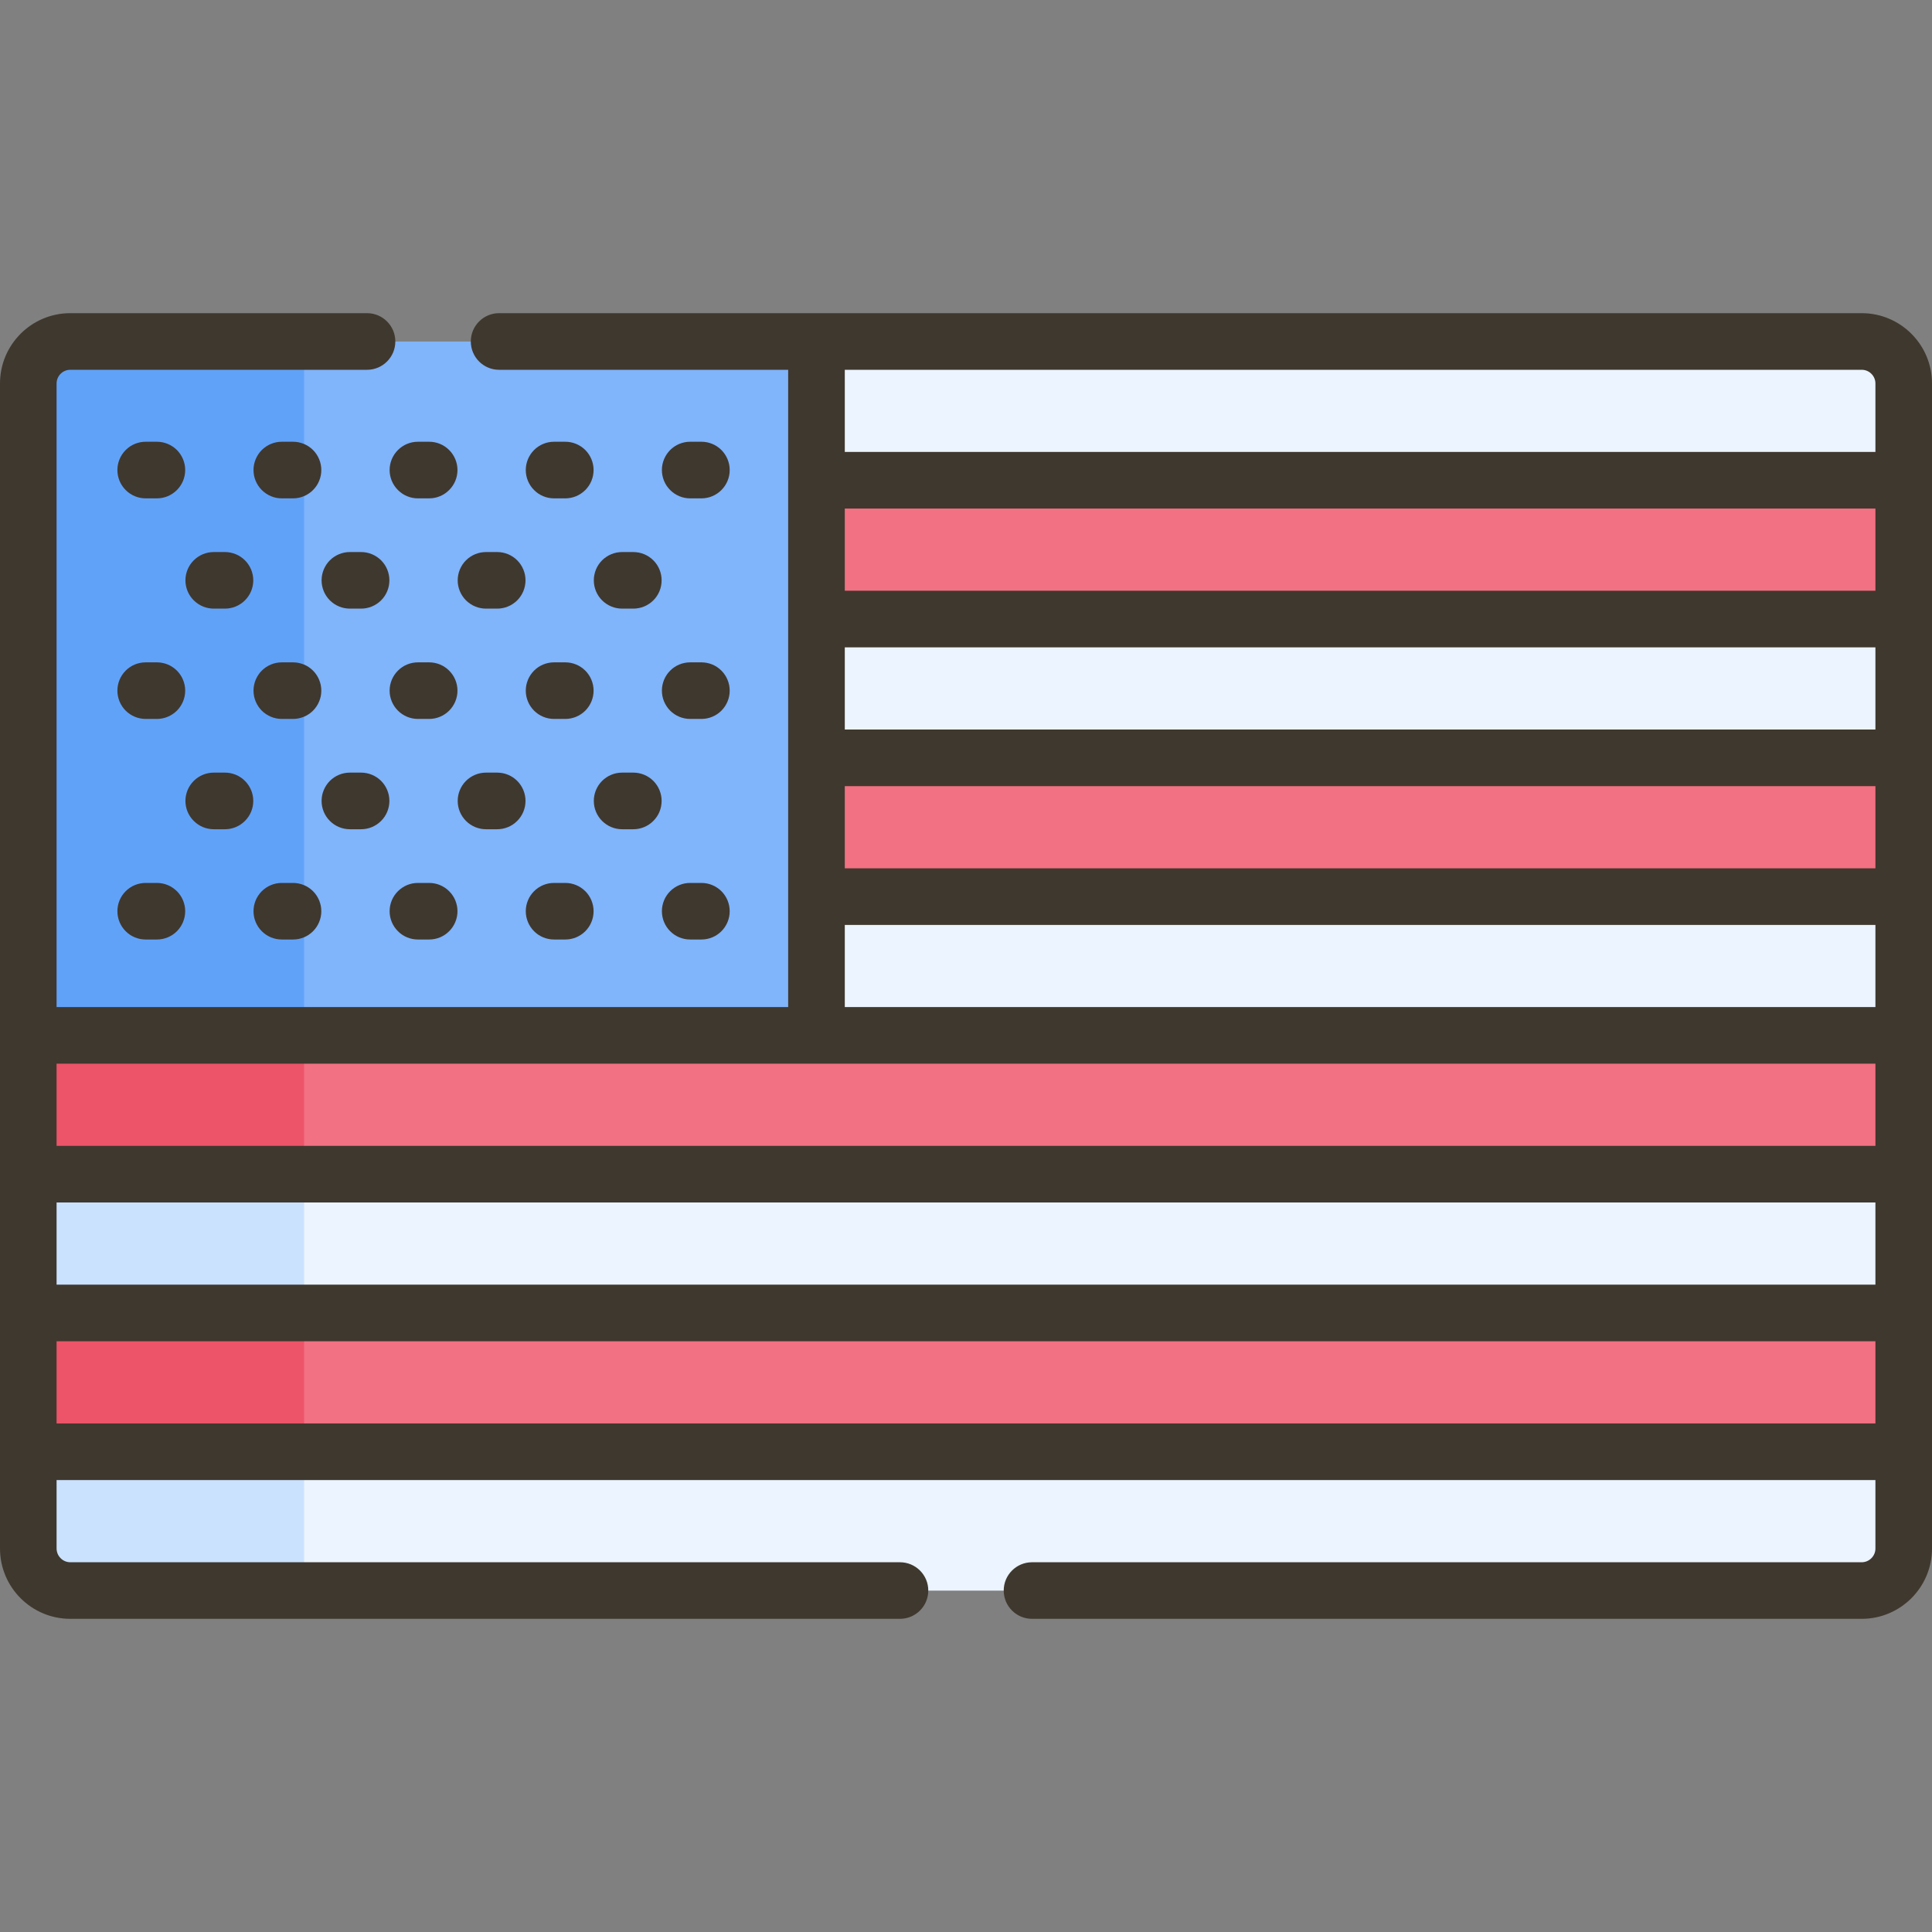 <svg xmlns="http://www.w3.org/2000/svg" fill="none" viewBox="0 0 42 42" height="42" width="42">
<rect x="0" y="0" width="42" height="42" fill="#808080" stroke="none"/>
<g clip-path="url(#clip0_68_1761)">
<path fill="#ECF4FF" d="M40.474 7.425H17.751L17.189 7.947V10.825H40.527L41.386 10.443V8.338C41.386 7.834 40.977 7.425 40.474 7.425Z"></path>
<path fill="#F27182" d="M17.751 10.443L17.189 10.825V14.123H40.609L41.386 13.46V10.443H17.751Z"></path>
<path fill="#ECF4FF" d="M17.751 13.46L17.189 14.123V17.053H40.773L41.386 16.477V13.46H17.751Z"></path>
<path fill="#F27182" d="M17.751 16.477L17.189 16.971V19.956H40.486L41.386 19.494V16.477H17.751Z"></path>
<path fill="#ECF4FF" d="M17.751 19.494L17.189 19.956V22.982H40.486L41.386 22.511V19.494H17.751Z"></path>
<path fill="#F27182" d="M0.616 22.511V25.528L1.294 25.994H40.568L41.386 25.528V22.511H0.616Z"></path>
<path fill="#ED5469" d="M6.611 22.511H0.616V25.528L1.294 25.994H6.611V22.511Z"></path>
<path fill="#ECF4FF" d="M0.616 25.528V28.545L1.275 28.92H40.759L41.386 28.545V25.528H0.616Z"></path>
<path fill="#CBE2FF" d="M6.611 25.528H0.616V28.545L1.275 28.92H6.611V25.528Z"></path>
<path fill="#80B4FB" d="M1.529 7.425C1.025 7.425 0.616 7.834 0.616 8.338V22.511H17.751V7.425H1.529Z"></path>
<path fill="#61A2F9" d="M6.611 7.425H1.529C1.025 7.425 0.616 7.834 0.616 8.338V22.511H6.611V7.425Z"></path>
<path fill="#F27182" d="M0.616 28.545V31.562L1.376 32.188H40.759L41.386 31.562V28.545H0.616Z"></path>
<path fill="#ED5469" d="M6.611 28.545H0.616V31.562L1.376 32.188H6.611V28.545Z"></path>
<path fill="#ECF4FF" d="M0.616 31.562V33.667C0.616 34.17 1.025 34.579 1.529 34.579H40.473C40.977 34.579 41.386 34.171 41.386 33.667V31.562H0.616Z"></path>
<path fill="#CBE2FF" d="M6.611 31.562H0.616V33.667C0.616 34.17 1.025 34.579 1.529 34.579H6.611V31.562Z"></path>
<path fill="#3F382E" d="M40.472 6.808H10.85C10.51 6.808 10.235 7.084 10.235 7.423C10.235 7.763 10.51 8.039 10.85 8.039H17.134V21.893H1.23V8.336C1.231 8.257 1.262 8.181 1.318 8.126C1.373 8.07 1.449 8.039 1.528 8.039H7.979C8.319 8.039 8.594 7.763 8.594 7.423C8.594 7.084 8.319 6.808 7.979 6.808H1.528C0.685 6.808 0 7.493 0 8.336V33.664C0 34.507 0.685 35.192 1.528 35.192H19.564C19.904 35.192 20.18 34.917 20.18 34.577C20.18 34.237 19.904 33.962 19.564 33.962H1.528C1.449 33.962 1.373 33.93 1.318 33.874C1.262 33.819 1.231 33.743 1.23 33.664V32.175H40.77V33.664C40.77 33.743 40.738 33.819 40.682 33.874C40.627 33.93 40.551 33.962 40.472 33.962H22.436C22.096 33.962 21.82 34.237 21.82 34.577C21.82 34.917 22.096 35.192 22.436 35.192H40.472C41.315 35.192 42 34.507 42 33.664V8.336C42 7.493 41.315 6.808 40.472 6.808ZM40.77 30.945H1.23V29.158H40.77V30.945ZM40.77 27.927H1.23V26.141H40.77V27.927ZM40.77 24.91H1.23V23.124H40.77V24.91ZM40.77 21.893H18.365V20.107H40.77V21.893ZM40.77 18.876H18.365V17.09H40.77V18.876ZM40.77 15.859H18.365V14.073H40.77V15.859ZM40.77 12.842H18.365V11.056H40.77V12.842ZM40.77 9.825H18.365V8.039H40.472C40.551 8.039 40.627 8.07 40.682 8.126C40.738 8.181 40.77 8.257 40.77 8.336V9.825Z"></path>
<path fill="#3F382E" d="M3.411 10.834H3.167C3.004 10.834 2.847 10.769 2.732 10.653C2.617 10.538 2.552 10.382 2.552 10.218C2.552 10.055 2.617 9.899 2.732 9.783C2.847 9.668 3.004 9.603 3.167 9.603H3.411C3.574 9.603 3.73 9.668 3.846 9.783C3.961 9.899 4.026 10.055 4.026 10.218C4.026 10.382 3.961 10.538 3.846 10.653C3.73 10.769 3.574 10.834 3.411 10.834ZM6.37 10.834H6.126C5.963 10.834 5.807 10.769 5.691 10.653C5.576 10.538 5.511 10.382 5.511 10.218C5.511 10.055 5.576 9.899 5.691 9.783C5.807 9.668 5.963 9.603 6.126 9.603H6.37C6.533 9.603 6.69 9.668 6.805 9.783C6.92 9.899 6.985 10.055 6.985 10.218C6.985 10.382 6.92 10.538 6.805 10.653C6.69 10.769 6.533 10.834 6.37 10.834ZM9.329 10.834H9.086C8.922 10.834 8.766 10.769 8.651 10.653C8.535 10.538 8.47 10.382 8.47 10.218C8.47 10.055 8.535 9.899 8.651 9.783C8.766 9.668 8.922 9.603 9.086 9.603H9.329C9.493 9.603 9.649 9.668 9.764 9.783C9.88 9.899 9.945 10.055 9.945 10.218C9.945 10.382 9.88 10.538 9.764 10.653C9.649 10.769 9.493 10.834 9.329 10.834ZM12.289 10.834H12.045C11.882 10.834 11.725 10.769 11.61 10.653C11.495 10.538 11.43 10.382 11.43 10.218C11.43 10.055 11.495 9.899 11.61 9.783C11.725 9.668 11.882 9.603 12.045 9.603H12.289C12.452 9.603 12.608 9.668 12.724 9.783C12.839 9.899 12.904 10.055 12.904 10.218C12.904 10.382 12.839 10.538 12.724 10.653C12.608 10.769 12.452 10.834 12.289 10.834ZM15.248 10.834H15.004C14.841 10.834 14.684 10.769 14.569 10.653C14.454 10.538 14.389 10.382 14.389 10.218C14.389 10.055 14.454 9.899 14.569 9.783C14.684 9.668 14.841 9.603 15.004 9.603H15.248C15.411 9.603 15.568 9.668 15.683 9.783C15.798 9.899 15.863 10.055 15.863 10.218C15.863 10.382 15.798 10.538 15.683 10.653C15.568 10.769 15.411 10.834 15.248 10.834ZM4.89 13.231H4.647C4.484 13.231 4.327 13.166 4.212 13.051C4.096 12.936 4.031 12.779 4.031 12.616C4.031 12.453 4.096 12.296 4.212 12.181C4.327 12.066 4.484 12.001 4.647 12.001H4.89C5.054 12.001 5.21 12.066 5.325 12.181C5.441 12.296 5.506 12.453 5.506 12.616C5.506 12.779 5.441 12.936 5.325 13.051C5.21 13.166 5.054 13.231 4.89 13.231ZM7.85 13.231H7.606C7.443 13.231 7.286 13.166 7.171 13.051C7.056 12.936 6.991 12.779 6.991 12.616C6.991 12.453 7.056 12.296 7.171 12.181C7.286 12.066 7.443 12.001 7.606 12.001H7.85C8.013 12.001 8.169 12.066 8.285 12.181C8.4 12.296 8.465 12.453 8.465 12.616C8.465 12.779 8.4 12.936 8.285 13.051C8.169 13.166 8.013 13.231 7.85 13.231ZM10.809 13.231H10.565C10.402 13.231 10.246 13.166 10.13 13.051C10.015 12.936 9.95 12.779 9.95 12.616C9.95 12.453 10.015 12.296 10.13 12.181C10.246 12.066 10.402 12.001 10.565 12.001H10.809C10.972 12.001 11.129 12.066 11.244 12.181C11.359 12.296 11.424 12.453 11.424 12.616C11.424 12.779 11.359 12.936 11.244 13.051C11.129 13.166 10.972 13.231 10.809 13.231ZM13.768 13.231H13.525C13.361 13.231 13.205 13.166 13.089 13.051C12.974 12.936 12.909 12.779 12.909 12.616C12.909 12.453 12.974 12.296 13.089 12.181C13.205 12.066 13.361 12.001 13.525 12.001H13.768C13.931 12.001 14.088 12.066 14.203 12.181C14.319 12.296 14.383 12.453 14.383 12.616C14.383 12.779 14.319 12.936 14.203 13.051C14.088 13.166 13.931 13.231 13.768 13.231ZM3.411 15.629H3.167C3.004 15.629 2.847 15.564 2.732 15.449C2.617 15.333 2.552 15.177 2.552 15.014C2.552 14.851 2.617 14.694 2.732 14.579C2.847 14.463 3.004 14.399 3.167 14.399H3.411C3.574 14.399 3.73 14.463 3.846 14.579C3.961 14.694 4.026 14.851 4.026 15.014C4.026 15.177 3.961 15.333 3.846 15.449C3.73 15.564 3.574 15.629 3.411 15.629ZM6.37 15.629H6.126C5.963 15.629 5.807 15.564 5.691 15.449C5.576 15.333 5.511 15.177 5.511 15.014C5.511 14.851 5.576 14.694 5.691 14.579C5.807 14.463 5.963 14.399 6.126 14.399H6.37C6.533 14.399 6.69 14.463 6.805 14.579C6.92 14.694 6.985 14.851 6.985 15.014C6.985 15.177 6.92 15.333 6.805 15.449C6.69 15.564 6.533 15.629 6.37 15.629ZM9.329 15.629H9.086C8.922 15.629 8.766 15.564 8.651 15.449C8.535 15.333 8.47 15.177 8.47 15.014C8.47 14.851 8.535 14.694 8.651 14.579C8.766 14.463 8.922 14.399 9.086 14.399H9.329C9.493 14.399 9.649 14.463 9.764 14.579C9.88 14.694 9.945 14.851 9.945 15.014C9.945 15.177 9.88 15.333 9.764 15.449C9.649 15.564 9.493 15.629 9.329 15.629ZM12.289 15.629H12.045C11.882 15.629 11.725 15.564 11.61 15.449C11.495 15.333 11.43 15.177 11.43 15.014C11.43 14.851 11.495 14.694 11.61 14.579C11.725 14.463 11.882 14.399 12.045 14.399H12.289C12.452 14.399 12.608 14.463 12.724 14.579C12.839 14.694 12.904 14.851 12.904 15.014C12.904 15.177 12.839 15.333 12.724 15.449C12.608 15.564 12.452 15.629 12.289 15.629ZM15.248 15.629H15.004C14.841 15.629 14.684 15.564 14.569 15.449C14.454 15.333 14.389 15.177 14.389 15.014C14.389 14.851 14.454 14.694 14.569 14.579C14.684 14.463 14.841 14.399 15.004 14.399H15.248C15.411 14.399 15.568 14.463 15.683 14.579C15.798 14.694 15.863 14.851 15.863 15.014C15.863 15.177 15.798 15.333 15.683 15.449C15.568 15.564 15.411 15.629 15.248 15.629ZM3.411 20.424H3.167C3.004 20.424 2.847 20.36 2.732 20.244C2.617 20.129 2.552 19.972 2.552 19.809C2.552 19.646 2.617 19.489 2.732 19.374C2.847 19.259 3.004 19.194 3.167 19.194H3.411C3.574 19.194 3.73 19.259 3.846 19.374C3.961 19.489 4.026 19.646 4.026 19.809C4.026 19.972 3.961 20.129 3.846 20.244C3.73 20.36 3.574 20.424 3.411 20.424ZM6.37 20.424H6.126C5.963 20.424 5.807 20.36 5.691 20.244C5.576 20.129 5.511 19.972 5.511 19.809C5.511 19.646 5.576 19.489 5.691 19.374C5.807 19.259 5.963 19.194 6.126 19.194H6.37C6.533 19.194 6.69 19.259 6.805 19.374C6.92 19.489 6.985 19.646 6.985 19.809C6.985 19.972 6.92 20.129 6.805 20.244C6.69 20.36 6.533 20.424 6.37 20.424ZM9.329 20.424H9.086C8.922 20.424 8.766 20.36 8.651 20.244C8.535 20.129 8.47 19.972 8.47 19.809C8.47 19.646 8.535 19.489 8.651 19.374C8.766 19.259 8.922 19.194 9.086 19.194H9.329C9.493 19.194 9.649 19.259 9.764 19.374C9.88 19.489 9.945 19.646 9.945 19.809C9.945 19.972 9.88 20.129 9.764 20.244C9.649 20.36 9.493 20.424 9.329 20.424ZM12.289 20.424H12.045C11.882 20.424 11.725 20.36 11.61 20.244C11.495 20.129 11.43 19.972 11.43 19.809C11.43 19.646 11.495 19.489 11.61 19.374C11.725 19.259 11.882 19.194 12.045 19.194H12.289C12.452 19.194 12.608 19.259 12.724 19.374C12.839 19.489 12.904 19.646 12.904 19.809C12.904 19.972 12.839 20.129 12.724 20.244C12.608 20.36 12.452 20.424 12.289 20.424ZM15.248 20.424H15.004C14.841 20.424 14.684 20.36 14.569 20.244C14.454 20.129 14.389 19.972 14.389 19.809C14.389 19.646 14.454 19.489 14.569 19.374C14.684 19.259 14.841 19.194 15.004 19.194H15.248C15.411 19.194 15.568 19.259 15.683 19.374C15.798 19.489 15.863 19.646 15.863 19.809C15.863 19.972 15.798 20.129 15.683 20.244C15.568 20.36 15.411 20.424 15.248 20.424ZM4.89 18.027H4.647C4.484 18.027 4.327 17.962 4.212 17.846C4.096 17.731 4.031 17.575 4.031 17.411C4.031 17.248 4.096 17.092 4.212 16.976C4.327 16.861 4.484 16.796 4.647 16.796H4.89C5.054 16.796 5.21 16.861 5.325 16.976C5.441 17.092 5.506 17.248 5.506 17.411C5.506 17.575 5.441 17.731 5.325 17.846C5.21 17.962 5.054 18.027 4.89 18.027ZM7.85 18.027H7.606C7.443 18.027 7.286 17.962 7.171 17.846C7.056 17.731 6.991 17.575 6.991 17.411C6.991 17.248 7.056 17.092 7.171 16.976C7.286 16.861 7.443 16.796 7.606 16.796H7.85C8.013 16.796 8.169 16.861 8.285 16.976C8.4 17.092 8.465 17.248 8.465 17.411C8.465 17.575 8.4 17.731 8.285 17.846C8.169 17.962 8.013 18.027 7.85 18.027ZM10.809 18.027H10.565C10.402 18.027 10.246 17.962 10.13 17.846C10.015 17.731 9.95 17.575 9.95 17.411C9.95 17.248 10.015 17.092 10.13 16.976C10.246 16.861 10.402 16.796 10.565 16.796H10.809C10.972 16.796 11.129 16.861 11.244 16.976C11.359 17.092 11.424 17.248 11.424 17.411C11.424 17.575 11.359 17.731 11.244 17.846C11.129 17.962 10.972 18.027 10.809 18.027ZM13.768 18.027H13.525C13.361 18.027 13.205 17.962 13.089 17.846C12.974 17.731 12.909 17.575 12.909 17.411C12.909 17.248 12.974 17.092 13.089 16.976C13.205 16.861 13.361 16.796 13.525 16.796H13.768C13.931 16.796 14.088 16.861 14.203 16.976C14.319 17.092 14.383 17.248 14.383 17.411C14.383 17.575 14.319 17.731 14.203 17.846C14.088 17.962 13.931 18.027 13.768 18.027Z"></path>
</g>
<defs>
<clipPath id="clip0_68_1761">
<rect fill="white" height="42" width="42"></rect>
</clipPath>
</defs>
</svg>
